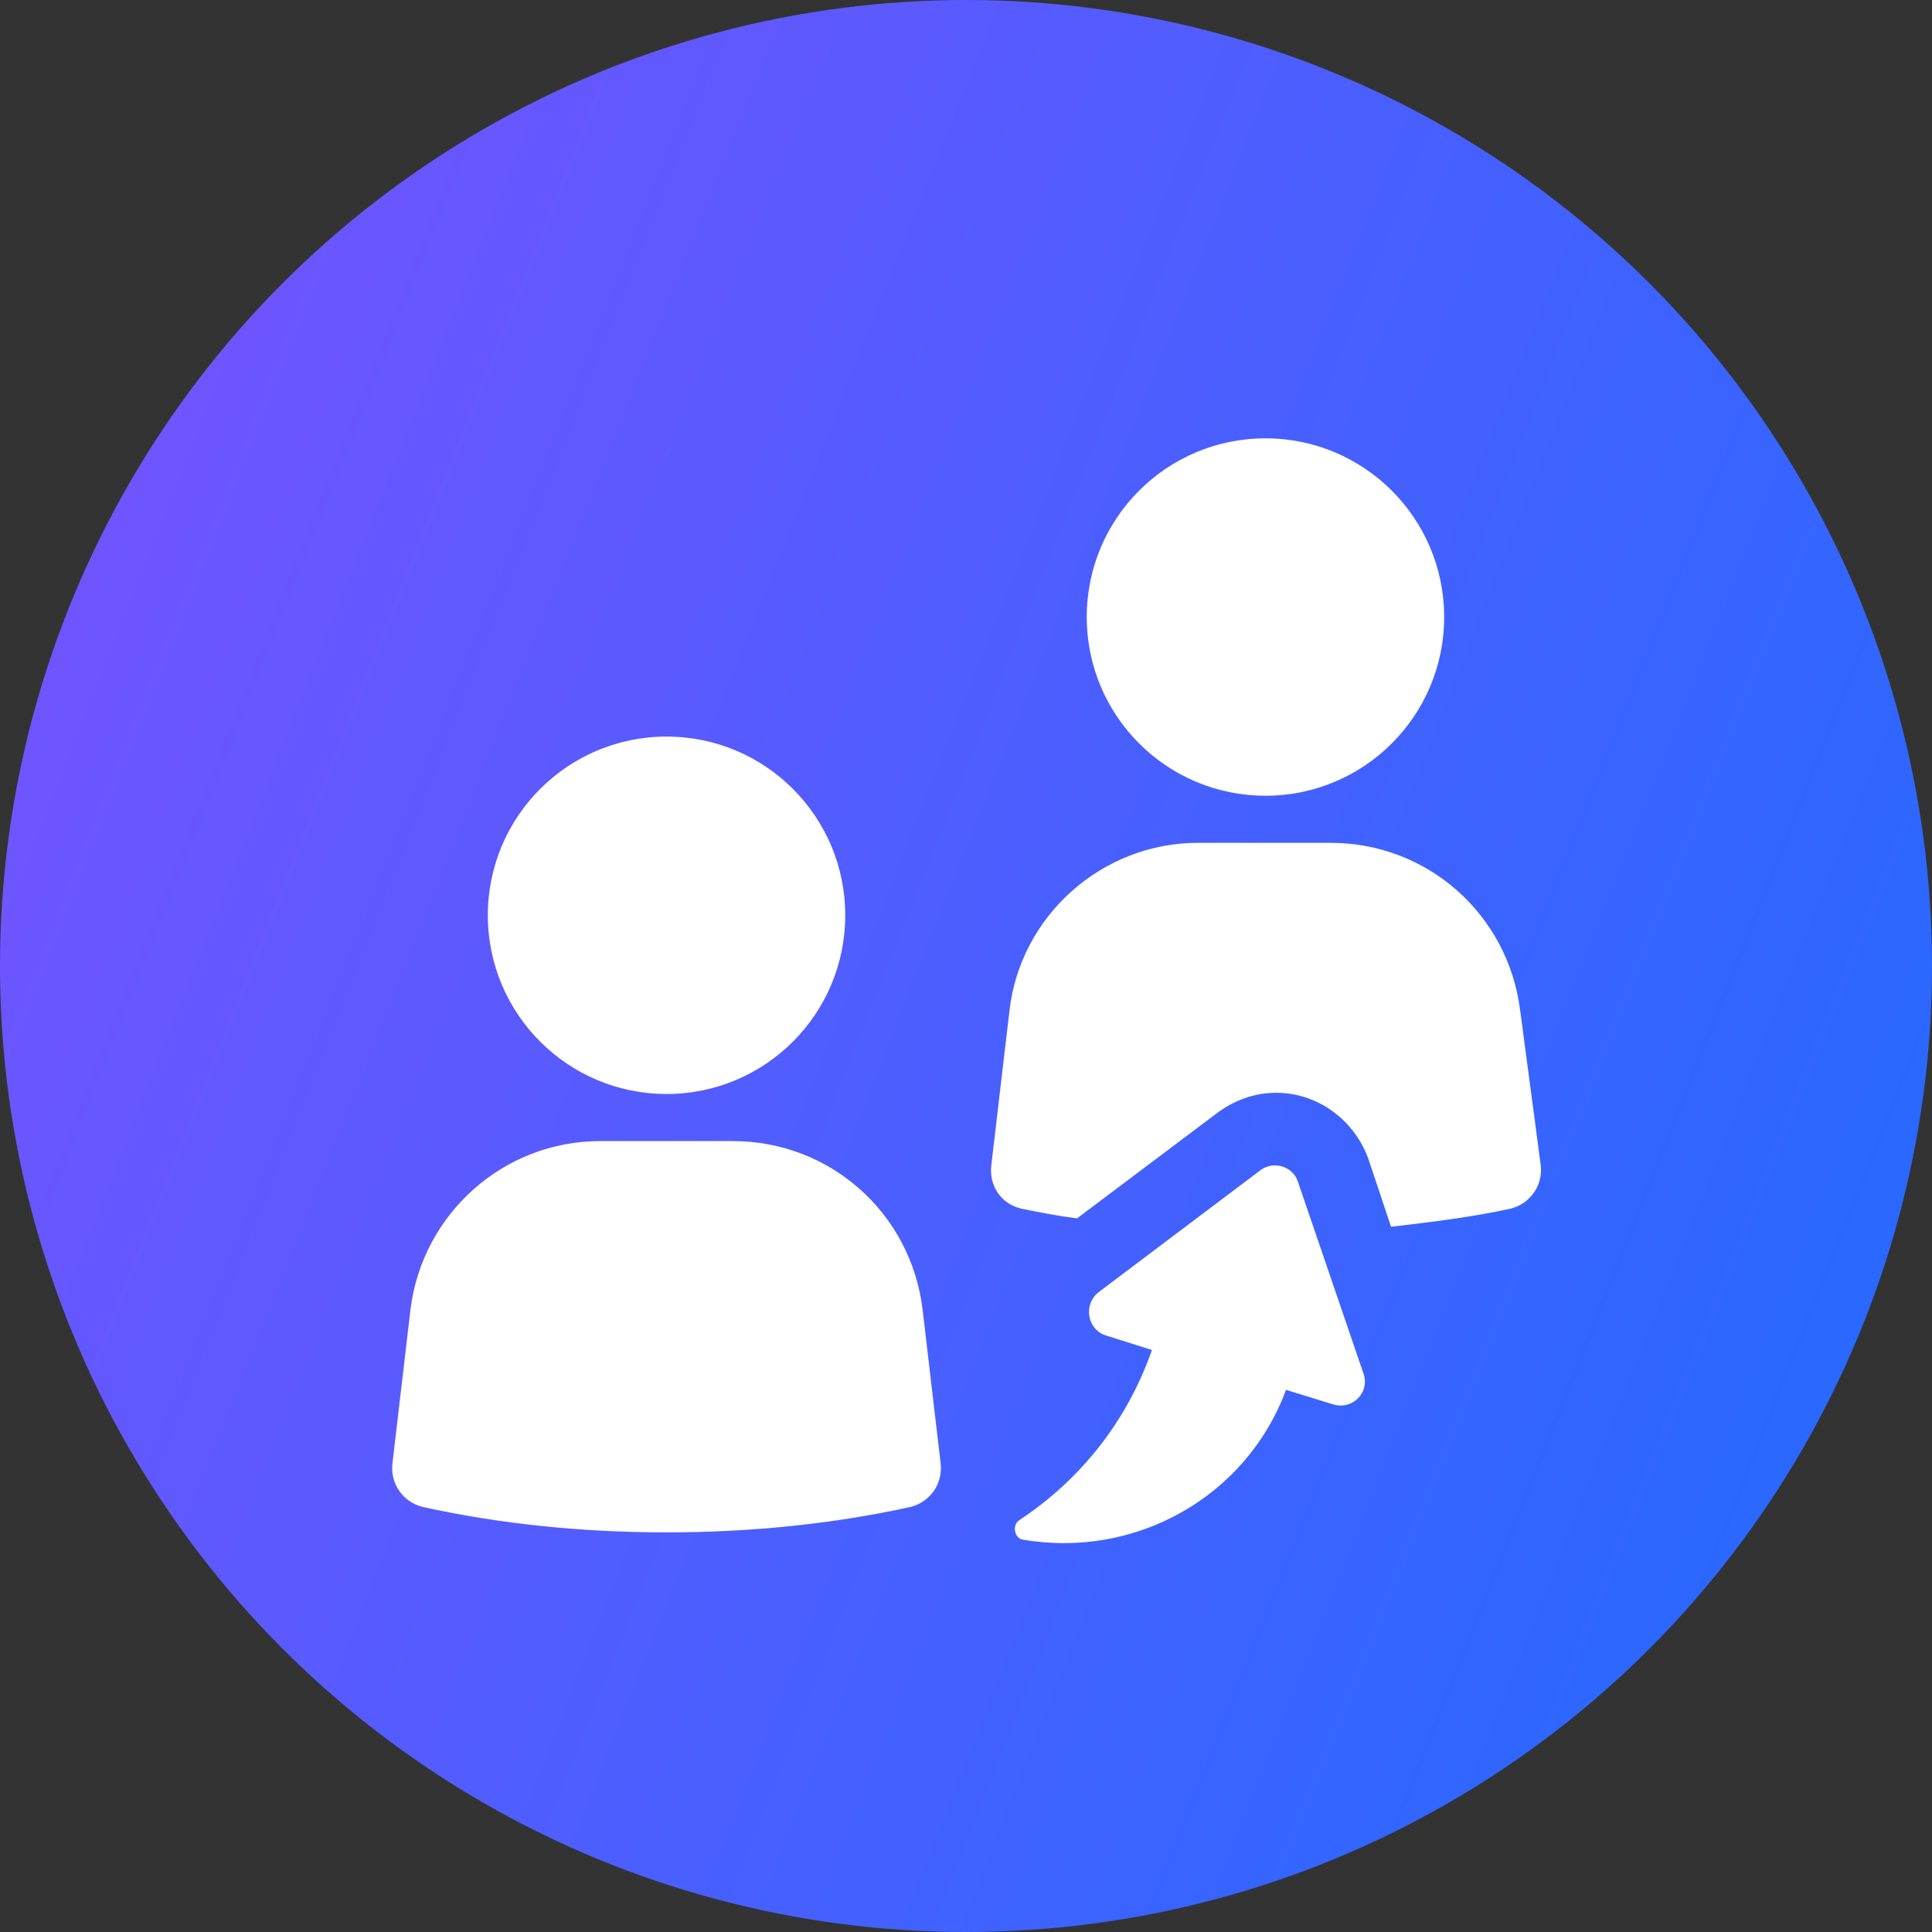 <svg xmlns="http://www.w3.org/2000/svg" width="40" height="40" viewBox="0 0 40 40">
    <rect x="0" y="0" width="40" height="40" fill="#333333" stroke="none"/>
    <defs>
        <linearGradient id="prefix__a" x1="0%" x2="99.047%" y1="35.269%" y2="74.505%">
            <stop offset="0%" stop-color="#7054FF"/>
            <stop offset="100%" stop-color="#2669FF"/>
        </linearGradient>
    </defs>
    <g fill="none">
        <circle cx="20" cy="20" r="20" fill="url(#prefix__a)"/>
        <g fill="#FFF">
            <path d="M23.474 11.925c-.25-2-1.924-3.475-3.924-3.475H16.8c-1.975 0-3.675 1.5-3.9 3.475l-.376 3.2c-.05.425.2.8.625.9.375.076.75.15 1.15.2l2.925-2.2c.35-.25.75-.4 1.2-.4.85 0 1.6.55 1.901 1.35l.475 1.424c.85-.1 1.674-.2 2.474-.375.4-.1.675-.474.625-.9l-.425-3.2zM21.9 3.776c0 2.042-1.657 3.699-3.7 3.699-2.044 0-3.7-1.656-3.7-3.7 0-2.043 1.656-3.7 3.7-3.7 2.043 0 3.7 1.657 3.7 3.7M7.175 14.625h-2.75c-2 0-3.675 1.5-3.925 3.474l-.375 3.2c-.05.426.225.8.625.901 1.6.35 3.276.526 5.05.526 1.75 0 3.45-.175 5.05-.526.4-.1.674-.474.625-.9l-.375-3.2c-.25-2-1.925-3.475-3.925-3.475zM9.5 9.95c0 2.043-1.656 3.7-3.7 3.7-2.043 0-3.7-1.657-3.7-3.7 0-2.044 1.657-3.7 3.7-3.7 2.044 0 3.7 1.656 3.7 3.7" transform="translate(8 9)"/>
            <path d="M18.875 15.475c-.1-.326-.5-.45-.775-.25l-3.35 2.525c-.325.25-.25.775.15.9l.95.3c-.525 1.5-1.5 2.7-2.75 3.526-.15.1-.099.375.076.4 2.324.4 4.624-.876 5.45-3.1l.974.3c.4.124.775-.25.625-.651l-1.35-3.95z" transform="translate(8 9)"/>
        </g>
    </g>
</svg>
